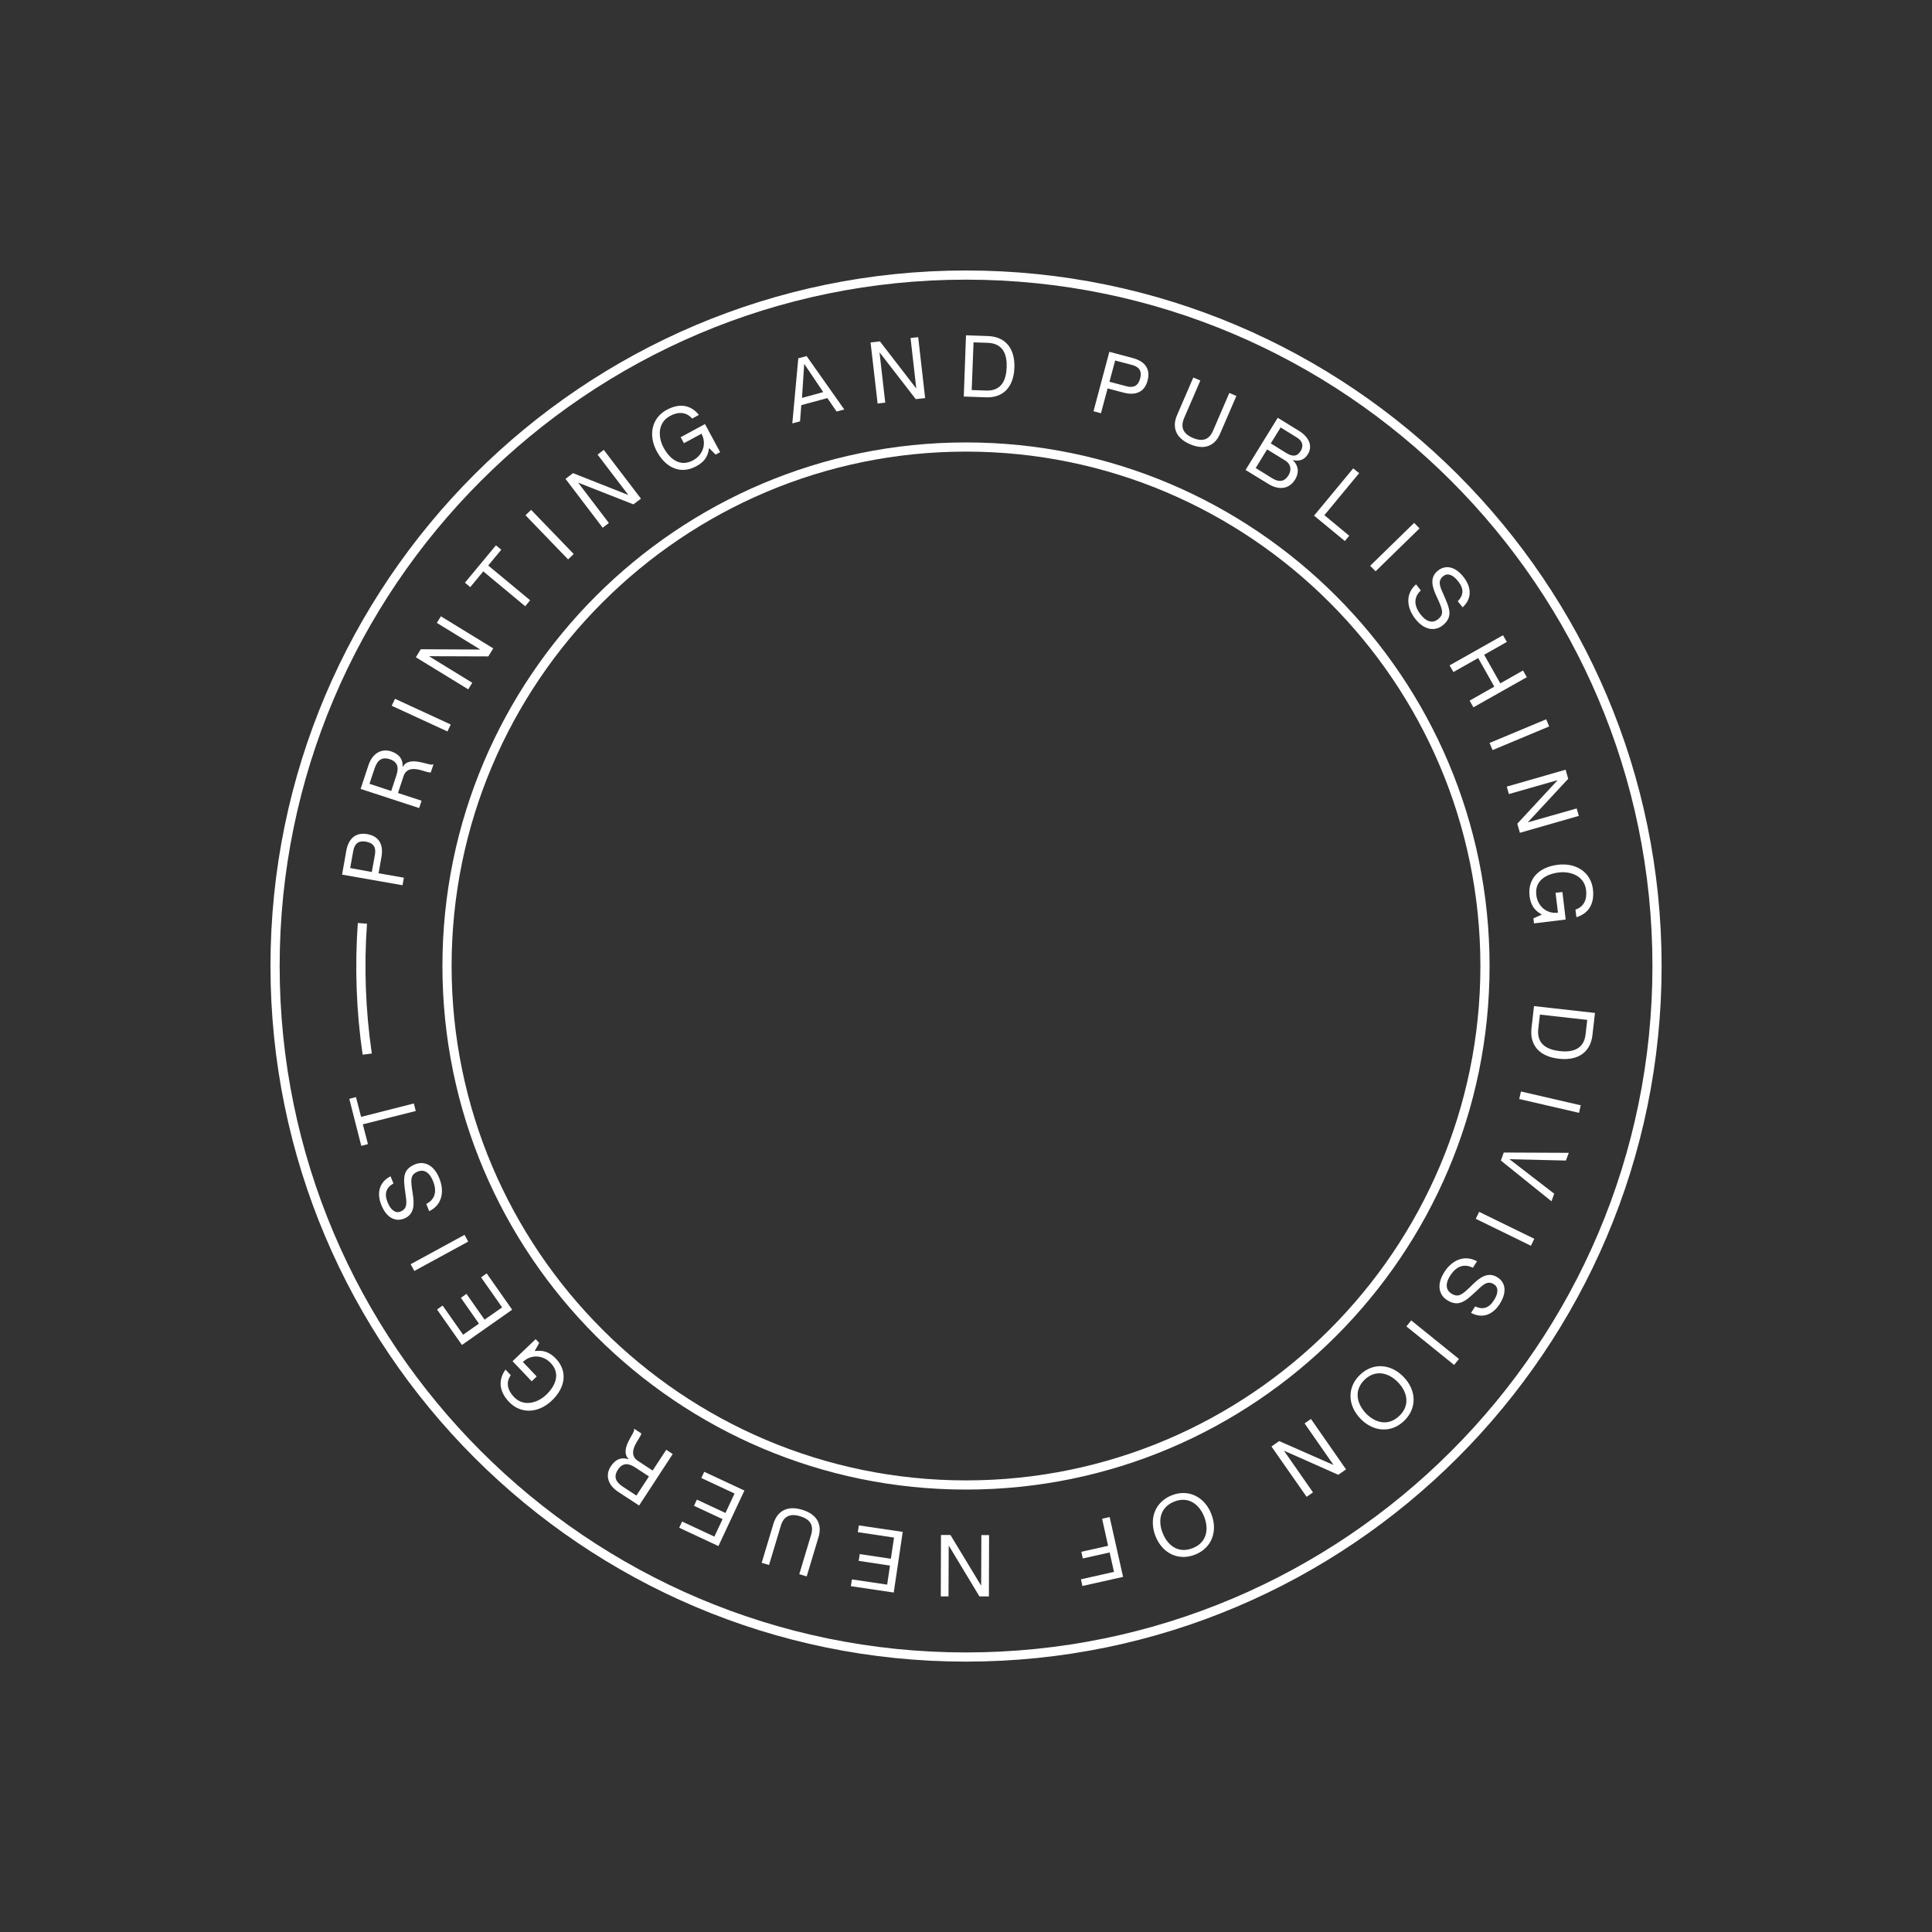 <?xml version="1.0" encoding="utf-8"?>
<!-- Generator: Adobe Illustrator 24.0.1, SVG Export Plug-In . SVG Version: 6.00 Build 0)  -->
<svg version="1.1" id="Layer_1" xmlns="http://www.w3.org/2000/svg" xmlns:xlink="http://www.w3.org/1999/xlink" x="0px" y="0px"
	 viewBox="0 0 200 200" style="enable-background:new 0 0 200 200;" xml:space="preserve">
<rect x="0" y="0" width="200" height="200" fill="#333333" stroke="none"/>
<style type="text/css">
	.st0{fill:#FFFFFF;}
</style>
<g>
	<path class="st0" d="M35.41,90.54l0.44-2.48c0.21-1.14,0.87-1.94,2.18-1.71c1.31,0.24,1.66,1.2,1.46,2.35l-0.3,1.7l2.62,0.46
		l-0.14,0.78L35.41,90.54z M38.49,90.27l0.32-1.78c0.14-0.78-0.15-1.22-0.91-1.36c-0.76-0.14-1.19,0.18-1.33,0.95l-0.32,1.78
		L38.49,90.27z"/>
	<path class="st0" d="M37.33,81.67l0.81-2.45c0.39-1.19,1.3-1.78,2.37-1.43c0.87,0.29,1.21,0.86,1.17,1.58l0.02,0.01
		c0.7-1.26,2.91,0.02,3.12-0.27l0.05,0.02l-0.27,0.82c-0.34,0.18-2.33-1.11-2.83,0.41l-0.57,1.73l2.44,0.8l-0.25,0.76L37.33,81.67z
		 M40.5,81.88l0.5-1.51c0.21-0.62,0.39-1.43-0.66-1.78c-1.04-0.34-1.38,0.42-1.59,1.04l-0.5,1.51L40.5,81.88z"/>
	<path class="st0" d="M40.89,72.34L46.66,75l-0.34,0.72l-5.77-2.66L40.89,72.34z"/>
	<path class="st0" d="M43.05,68.04l0.51-0.83l6.12,0.03l0.01-0.02l-4.47-2.74l0.42-0.68l5.42,3.32l-0.51,0.83l-6.1-0.02l-0.01,0.02
		l4.45,2.73l-0.42,0.68L43.05,68.04z"/>
	<path class="st0" d="M50.03,59.15l-1.35,1.63l-0.55-0.46l3.21-3.87l0.55,0.46l-1.35,1.63l4.34,3.6l-0.51,0.62L50.03,59.15z"/>
	<path class="st0" d="M54.98,52.78l4.41,4.57l-0.58,0.56l-4.41-4.57L54.98,52.78z"/>
	<path class="st0" d="M58.54,49.57l0.78-0.59l5.69,2.25l0.02-0.01l-3.17-4.16l0.64-0.49l3.85,5.05l-0.78,0.59l-5.68-2.23l-0.02,0.01
		l3.16,4.15l-0.64,0.49L58.54,49.57z"/>
	<path class="st0" d="M69.36,43.06c-1.33,0.72-1.23,2.25-0.66,3.29c0.57,1.06,1.64,2.07,3.05,1.3c1-0.54,1.43-1.7,0.87-2.75
		l-1.82,0.98l-0.34-0.62l2.52-1.36l1.57,2.91l-0.47,0.25l-0.66-0.66L73.4,46.4c-0.11,0.82-0.46,1.41-1.33,1.87
		c-1.62,0.88-3.18,0.14-4.08-1.55c-0.91-1.68-0.52-3.47,1.04-4.3c1.42-0.76,2.55-0.43,3.32,0.53l-0.7,0.38
		C71.05,42.63,70.2,42.6,69.36,43.06z"/>
	<path class="st0" d="M82.95,41.94l-0.13,1.68l-0.8,0.21l0.62-6.74l0.86-0.23l3.9,5.53l-0.8,0.21l-0.95-1.39L82.95,41.94z
		 M85.22,40.59l-1.95-2.9l-0.02,0.01l-0.23,3.49L85.22,40.59z"/>
	<path class="st0" d="M90.12,35.45l0.97-0.11l3.74,4.85h0.02l-0.59-5.2l0.79-0.09l0.72,6.31l-0.97,0.11l-3.73-4.82h-0.02l0.59,5.18
		l-0.79,0.09L90.12,35.45z"/>
	<path class="st0" d="M100,34.71l2.3,0.08c1.75,0.07,2.78,1.24,2.71,3.28c-0.08,2.04-1.2,3.13-2.94,3.06l-2.3-0.08L100,34.71z
		 M100.59,40.38l1.5,0.05c1.62,0.06,2.07-1.14,2.12-2.39s-0.31-2.48-1.93-2.55l-1.5-0.05L100.59,40.38z"/>
	<path class="st0" d="M114.84,36.42l2.44,0.65c1.13,0.3,1.86,1.03,1.52,2.32c-0.34,1.29-1.34,1.55-2.47,1.26l-1.67-0.44l-0.69,2.57
		l-0.77-0.21L114.84,36.42z M114.85,39.52l1.75,0.46c0.76,0.21,1.23-0.05,1.43-0.8s-0.08-1.2-0.84-1.4l-1.75-0.46L114.85,39.52z"/>
	<path class="st0" d="M123.2,45.99c-1.56-0.67-1.87-1.83-1.35-3.02l1.68-3.89l0.73,0.31l-1.68,3.89c-0.4,0.94-0.11,1.62,0.9,2.05
		c1.01,0.43,1.7,0.19,2.1-0.76l1.68-3.89l0.73,0.31l-1.68,3.89C125.81,46.08,124.76,46.66,123.2,45.99z"/>
	<path class="st0" d="M133.85,47.63l-0.01,0.02c0.5,0.45,0.72,1.17,0.23,1.99c-0.62,1-1.68,1.14-2.8,0.44l-2.33-1.43l3.33-5.4
		l2.18,1.34c1.11,0.68,1.45,1.62,0.93,2.45C134.97,47.69,134.39,47.75,133.85,47.63z M129.99,48.45l1.71,1.06
		c0.87,0.53,1.36,0.21,1.68-0.3c0.36-0.58,0.24-1.19-0.34-1.54l-1.87-1.15L129.99,48.45z M133.16,46.9
		c0.77,0.47,1.19,0.27,1.49-0.22c0.3-0.5,0.23-1.01-0.4-1.39l-1.68-1.04l-1.02,1.65L133.16,46.9z"/>
	<path class="st0" d="M140.7,48.98l-3.6,4.35l2.57,2.13l-0.45,0.55l-3.19-2.63l4.05-4.89L140.7,48.98z"/>
	<path class="st0" d="M146.95,54.7l-4.55,4.44l-0.56-0.57l4.55-4.44L146.95,54.7z"/>
	<path class="st0" d="M149.32,64.76c-0.73,0.56-1.83,0.56-2.82-0.71c-0.92-1.19-1.01-2.6,0.09-3.56l0.49,0.63
		c-0.63,0.6-0.84,1.44-0.02,2.49c0.68,0.87,1.32,0.87,1.77,0.52c0.69-0.53,0.53-1.01-0.09-2.33c-0.41-0.88-0.85-1.99,0.13-2.74
		c0.79-0.62,1.79-0.42,2.65,0.69c0.83,1.07,0.86,2.23-0.11,3.12l-0.5-0.63c0.6-0.62,0.66-1.27,0.04-2.06
		c-0.55-0.71-1.12-0.88-1.53-0.55c-0.66,0.52-0.34,1.13,0.05,2C150.07,62.99,150.45,63.87,149.32,64.76z"/>
	<path class="st0" d="M155.99,66.45l-2.35,1.33l1.67,2.96l2.35-1.33l0.4,0.69l-5.53,3.12l-0.4-0.69l2.56-1.45l-1.67-2.96l-2.56,1.45
		l-0.4-0.69l5.53-3.12L155.99,66.45z"/>
	<path class="st0" d="M160.37,75.2l-5.86,2.45l-0.31-0.74l5.86-2.45L160.37,75.2z"/>
	<path class="st0" d="M162.07,79.68l0.27,0.94l-4.16,4.48l0.01,0.02l5.03-1.43l0.22,0.77l-6.1,1.75l-0.27-0.94l4.15-4.48l-0.01-0.02
		l-5.01,1.43l-0.22-0.77L162.07,79.68z"/>
	<path class="st0" d="M164.19,92.14c-0.18-1.5-1.65-1.97-2.83-1.82c-1.19,0.14-2.52,0.77-2.32,2.35c0.14,1.13,1.06,1.96,2.24,1.81
		l-0.25-2.06l0.71-0.08l0.34,2.85l-3.28,0.4l-0.06-0.53l0.86-0.37v-0.02c-0.72-0.4-1.14-0.94-1.26-1.91
		c-0.22-1.84,1.03-3.01,2.93-3.24c1.9-0.23,3.41,0.78,3.63,2.53c0.19,1.6-0.53,2.54-1.71,2.9l-0.1-0.79
		C163.97,93.87,164.31,93.1,164.19,92.14z"/>
	<path class="st0" d="M165.11,104.86l-0.26,2.29c-0.2,1.74-1.45,2.68-3.48,2.45s-3.03-1.42-2.83-3.16l0.26-2.29L165.11,104.86z
		 M159.41,105.03l-0.17,1.49c-0.18,1.61,0.98,2.15,2.22,2.29c1.23,0.14,2.5-0.13,2.68-1.74l0.17-1.49L159.41,105.03z"/>
	<path class="st0" d="M163.46,115.2l-6.19-1.43l0.18-0.78l6.19,1.43L163.46,115.2z"/>
	<path class="st0" d="M162.1,120.14l-5.84-0.14V120l4.63,3.57l-0.28,0.79l-5.24-4.22l0.3-0.83l6.73,0.03L162.1,120.14z"/>
	<path class="st0" d="M158.48,128.96l-5.71-2.79l0.35-0.72l5.71,2.79L158.48,128.96z"/>
	<path class="st0" d="M149.79,134.58c-0.78-0.5-1.14-1.54-0.27-2.9c0.81-1.27,2.1-1.81,3.38-1.11l-0.43,0.67
		c-0.78-0.4-1.64-0.3-2.35,0.82c-0.59,0.93-0.37,1.53,0.11,1.84c0.73,0.46,1.12,0.16,2.16-0.87c0.7-0.69,1.59-1.46,2.63-0.8
		c0.85,0.54,0.99,1.55,0.24,2.74c-0.72,1.14-1.81,1.56-2.98,0.94l0.43-0.67c0.78,0.36,1.42,0.2,1.95-0.65
		c0.48-0.75,0.45-1.35,0.01-1.63c-0.71-0.46-1.17,0.06-1.87,0.72C151.71,134.69,151.01,135.35,149.79,134.58z"/>
	<path class="st0" d="M150.53,141.3l-4.94-3.99l0.5-0.62l4.94,3.99L150.53,141.3z"/>
	<path class="st0" d="M145.31,142.55c1.33,1.38,1.39,3.24,0.05,4.53c-1.34,1.3-3.2,1.16-4.53-0.22c-1.33-1.38-1.39-3.25-0.05-4.53
		C142.12,141.02,143.99,141.17,145.31,142.55z M141.4,146.31c0.94,0.98,2.3,1.37,3.46,0.26c1.15-1.11,0.82-2.48-0.13-3.47
		c-0.95-0.98-2.31-1.38-3.47-0.27C140.12,143.94,140.46,145.32,141.4,146.31z"/>
	<path class="st0" d="M139.34,152.11l-0.8,0.56l-5.59-2.48l-0.02,0.01l2.99,4.29l-0.66,0.46l-3.64-5.21l0.8-0.56l5.59,2.46
		l0.02-0.01l-2.98-4.28l0.66-0.46L139.34,152.11z"/>
	<path class="st0" d="M125.4,156.74c0.69,1.78,0.04,3.52-1.7,4.2c-1.74,0.68-3.4-0.16-4.09-1.94c-0.69-1.78-0.04-3.53,1.7-4.21
		C123.05,154.11,124.71,154.96,125.4,156.74z M120.36,158.7c0.5,1.27,1.6,2.15,3.09,1.57c1.49-0.58,1.71-1.97,1.21-3.25
		c-0.5-1.27-1.6-2.16-3.09-1.58C120.07,156.03,119.85,157.43,120.36,158.7z"/>
	<path class="st0" d="M112.09,161.33l-0.15-0.69l2.77-0.62l-0.62-2.8l0.78-0.18l1.39,6.2l-4.21,0.94l-0.15-0.69l3.42-0.77
		l-0.45-2.01L112.09,161.33z"/>
	<path class="st0" d="M102.37,165.26h-0.98l-3.16-5.24h-0.02l-0.02,5.24h-0.8l0.02-6.36h0.98l3.16,5.22h0.02l0.02-5.21h0.8
		L102.37,165.26z"/>
	<path class="st0" d="M88.89,161.58l0.11-0.7l3.22,0.48l0.33-2.19l-3.75-0.56l0.11-0.7l4.54,0.67l-0.93,6.28l-4.44-0.66l0.11-0.7
		l3.65,0.54l0.29-1.97L88.89,161.58z"/>
	<path class="st0" d="M83.04,156.29c1.62,0.49,2.07,1.6,1.69,2.84l-1.22,4.06l-0.77-0.23l1.22-4.06c0.3-0.99-0.07-1.62-1.13-1.94
		s-1.71,0.01-2,0.99l-1.22,4.06l-0.76-0.23l1.22-4.06C80.45,156.49,81.42,155.8,83.04,156.29z"/>
	<path class="st0" d="M71.84,155.88l0.3-0.64l2.96,1.38l0.94-2.01L72.6,153l0.3-0.64l4.16,1.94l-2.69,5.75l-4.06-1.9l0.3-0.64
		l3.34,1.56l0.85-1.81L71.84,155.88z"/>
	<path class="st0" d="M66.16,155.85l-2.16-1.41c-1.05-0.69-1.39-1.71-0.76-2.66c0.5-0.77,1.14-0.95,1.83-0.72l0.01-0.02
		c-1.03-1.01,0.77-2.81,0.55-3.08l0.03-0.05l0.72,0.47c0.08,0.37-1.68,1.97-0.34,2.85l1.52,1l1.41-2.15l0.67,0.44L66.16,155.85z
		 M67.18,152.84l-1.33-0.87c-0.55-0.36-1.29-0.75-1.89,0.18c-0.6,0.92,0.05,1.44,0.59,1.8l1.33,0.87L67.18,152.84z"/>
	<path class="st0" d="M53.2,144.61c1.04,1.09,2.49,0.59,3.35-0.23c0.87-0.83,1.56-2.13,0.46-3.28c-0.78-0.82-2.02-0.94-2.88-0.11
		l1.43,1.5l-0.52,0.5l-1.98-2.08l2.39-2.28l0.37,0.39l-0.46,0.82l0.02,0.02c0.82-0.11,1.48,0.08,2.16,0.78
		c1.27,1.34,0.97,3.03-0.42,4.35c-1.38,1.32-3.21,1.41-4.42,0.14c-1.11-1.17-1.09-2.35-0.37-3.35l0.55,0.58
		C52.34,143.1,52.54,143.92,53.2,144.61z"/>
	<path class="st0" d="M47.71,134.35l0.58-0.41l1.87,2.67l1.82-1.27l-2.18-3.11l0.58-0.41l2.64,3.76l-5.2,3.65l-2.58-3.67l0.58-0.41
		l2.12,3.02l1.64-1.15L47.71,134.35z"/>
	<path class="st0" d="M42.51,130.87l5.58-3.04l0.38,0.7l-5.58,3.04L42.51,130.87z"/>
	<path class="st0" d="M42.97,120.53c0.85-0.35,1.91-0.04,2.51,1.45c0.56,1.39,0.27,2.77-1.05,3.4l-0.3-0.74
		c0.77-0.41,1.2-1.16,0.69-2.39c-0.42-1.02-1.03-1.19-1.55-0.98c-0.81,0.33-0.78,0.82-0.55,2.26c0.15,0.97,0.27,2.14-0.87,2.61
		c-0.93,0.38-1.84-0.08-2.37-1.39c-0.51-1.25-0.22-2.39,0.95-2.98l0.3,0.74c-0.75,0.43-0.98,1.04-0.6,1.97
		c0.34,0.83,0.84,1.14,1.33,0.94c0.78-0.32,0.63-1,0.5-1.94C41.76,122.03,41.63,121.07,42.97,120.53z"/>
	<path class="st0" d="M37.56,116.39l0.53,2.05l-0.69,0.18l-1.24-4.87l0.69-0.18l0.53,2.05l5.46-1.39l0.2,0.78L37.56,116.39z"/>
</g>
<path class="st0" d="M37.54,109.18c-0.66-4.5-0.82-9.08-0.5-13.63l0.95,0.07c-0.32,4.48-0.15,9,0.5,13.44L37.54,109.18z"/>
<path class="st0" d="M100,172.01c-39.7,0-72-32.3-72-72.01c0-39.7,32.3-72,72-72s72.01,32.3,72.01,72
	C172.01,139.71,139.71,172.01,100,172.01z M100,28.95c-39.18,0-71.05,31.87-71.05,71.05s31.88,71.06,71.05,71.06
	c39.18,0,71.06-31.88,71.06-71.06C171.06,60.82,139.18,28.95,100,28.95z"/>
<path class="st0" d="M100,154.2c-29.89,0-54.2-24.32-54.2-54.2c0-29.89,24.32-54.2,54.2-54.2c29.89,0,54.2,24.32,54.2,54.2
	C154.2,129.89,129.89,154.2,100,154.2z M100,46.75c-29.36,0-53.25,23.89-53.25,53.25s23.89,53.25,53.25,53.25
	s53.25-23.89,53.25-53.25S129.36,46.75,100,46.75z"/>
</svg>

